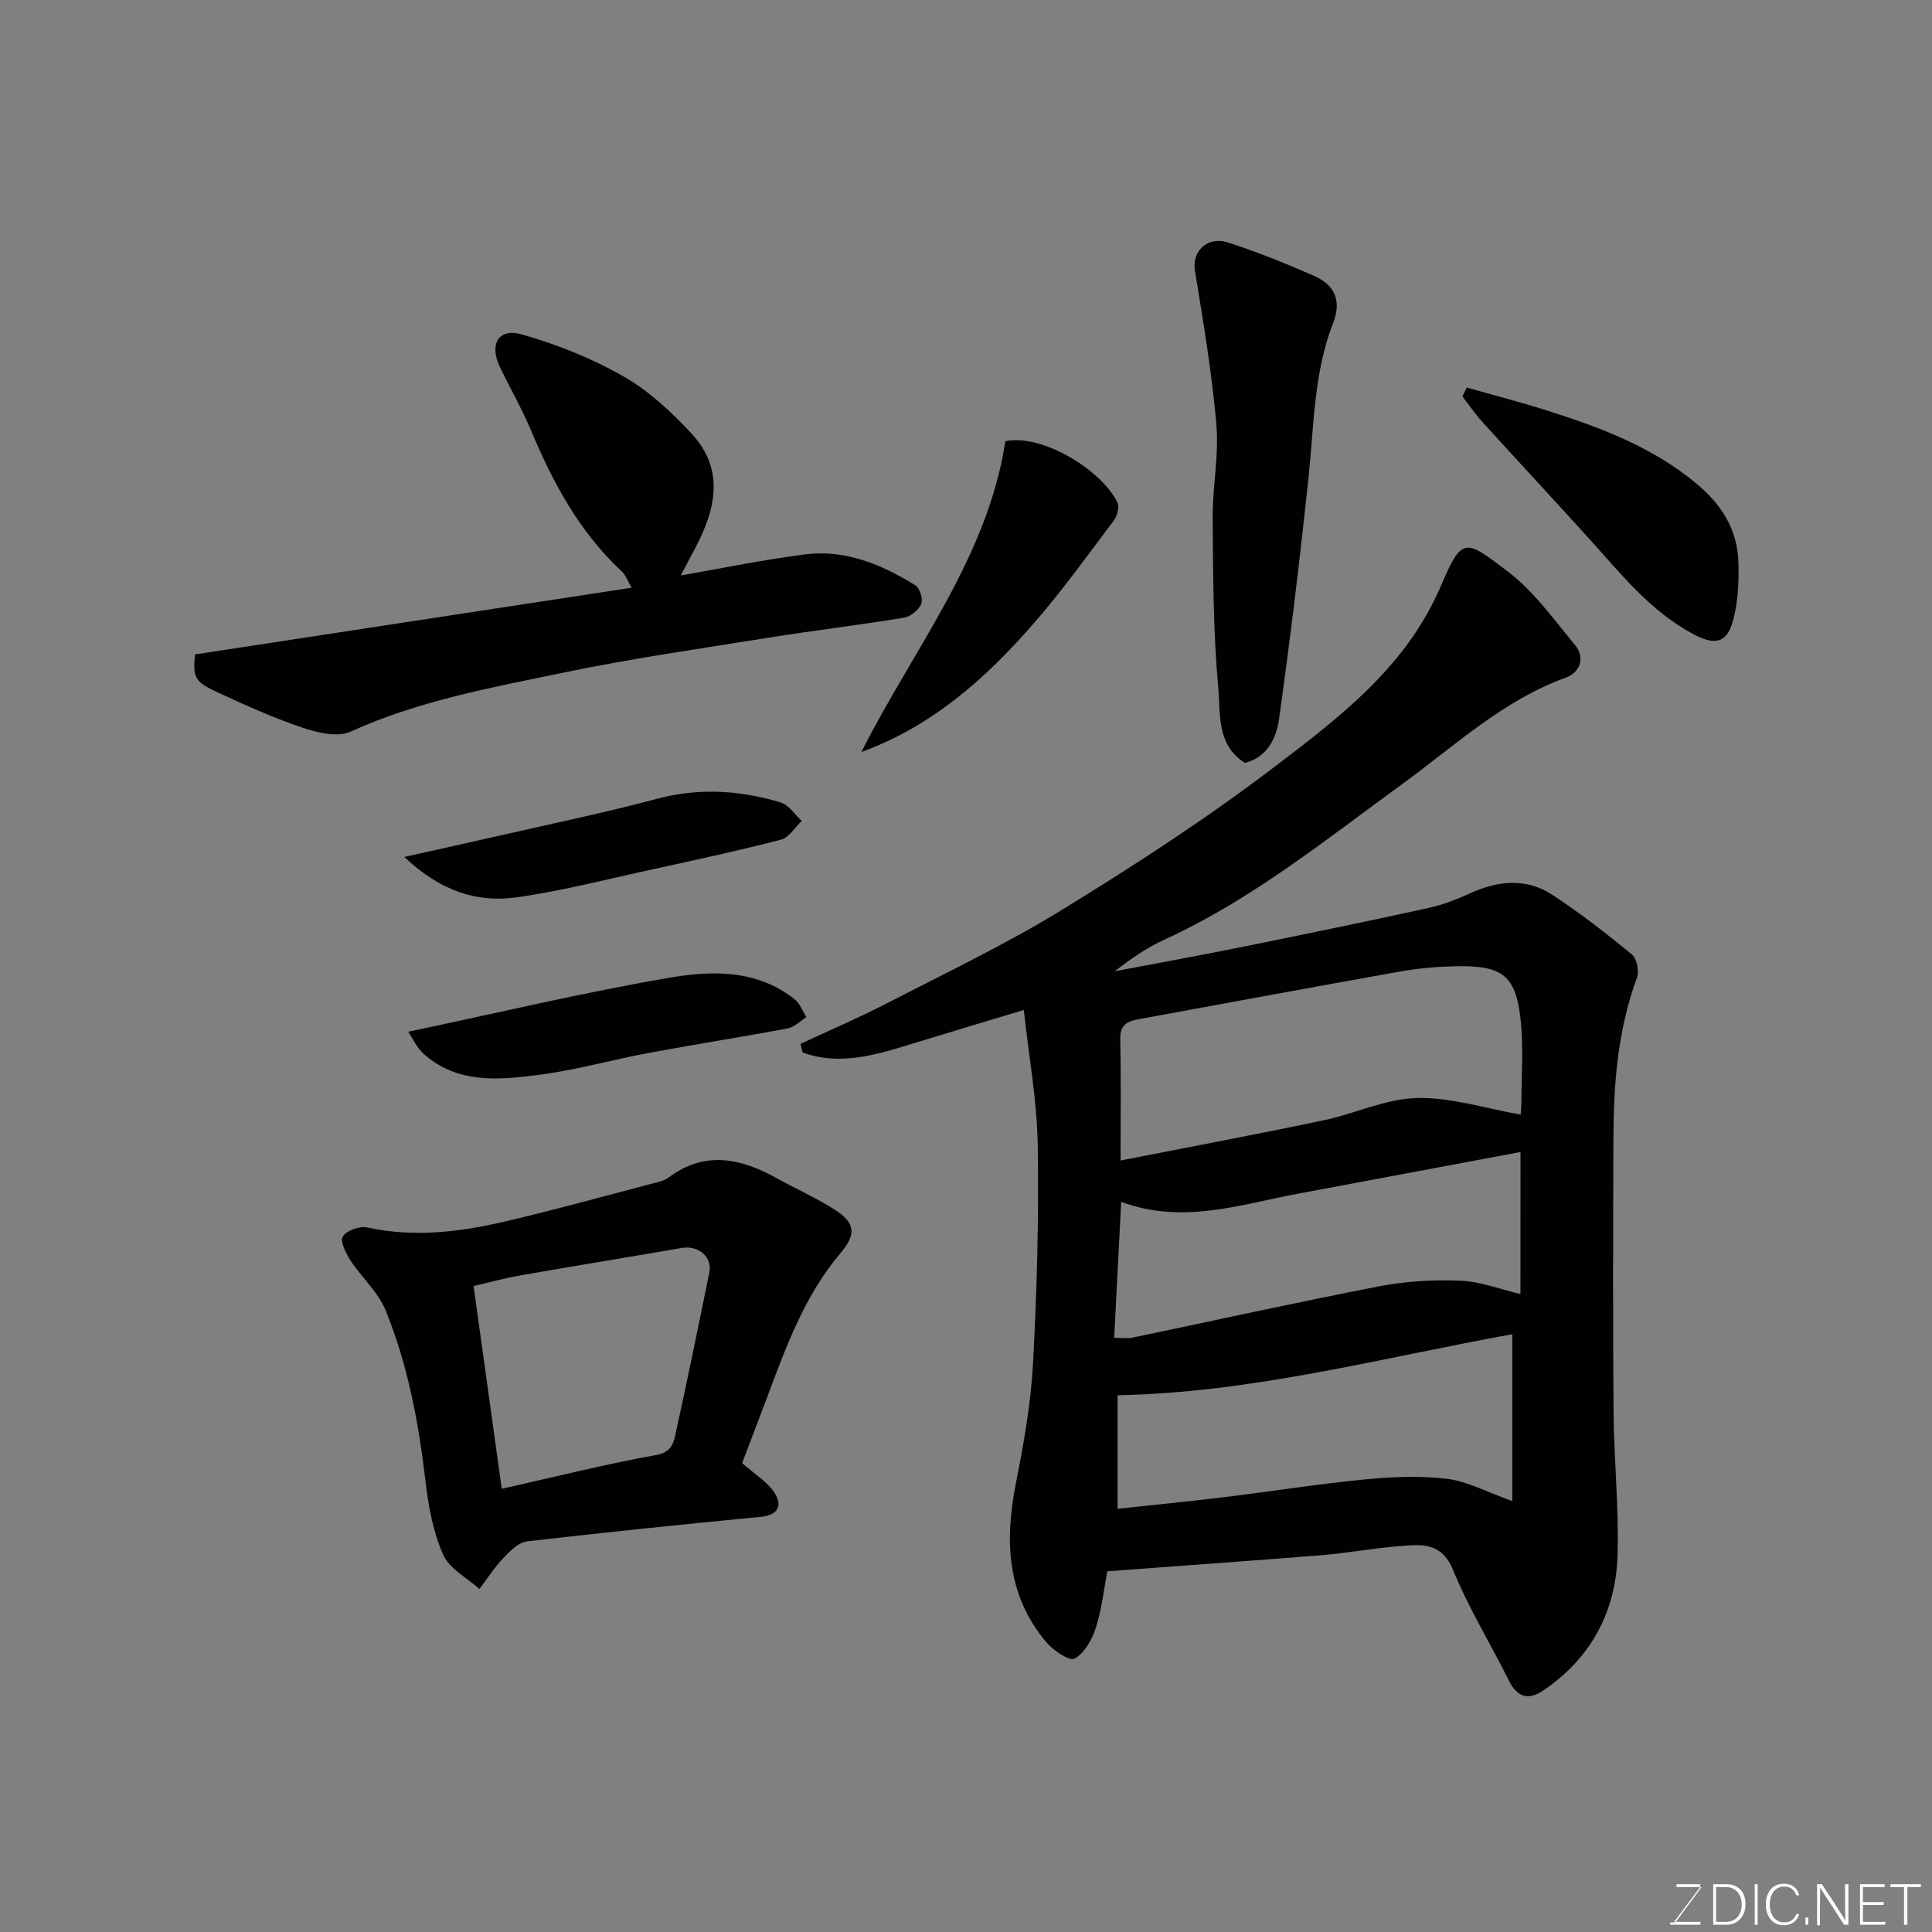 <svg enable-background="new 0 0 400 400" viewBox="0 0 400 400" xmlns="http://www.w3.org/2000/svg"><rect x="0" y="0" width="400" height="400" fill="#808080" stroke="none"/><g fill="#010100"><path d="m229.26 325.32c-.74 3.85-1.16 7.92-2.39 11.73-.78 2.42-2.35 5.23-4.4 6.35-1.06.58-4.44-1.71-5.89-3.45-8.15-9.72-8.6-20.96-6.25-32.85 1.61-8.15 3.09-16.43 3.54-24.7.81-15.07 1.23-30.2.98-45.29-.15-9.28-1.86-18.54-2.88-28-7.97 2.4-15.56 4.66-23.13 6.99-7.5 2.31-14.99 4.61-22.67 1.81-.14-.6-.29-1.2-.43-1.79 5.99-2.8 12.08-5.4 17.95-8.43 12.17-6.28 24.59-12.2 36.24-19.35 15-9.21 29.84-18.84 43.83-29.49 13.13-10 26.58-20.16 33.82-35.91.14-.3.3-.59.43-.89 4.7-11.17 5.16-10.53 14.08-3.79 5.41 4.08 9.55 9.92 13.95 15.22 2.23 2.68 1.13 5.73-1.85 6.81-13.07 4.73-23.03 14.16-33.95 22.1-15.85 11.52-31.11 23.9-49.12 32.13-3.66 1.67-7.02 3.99-10.31 6.57 8.91-1.7 17.83-3.31 26.72-5.11 12.77-2.58 25.53-5.22 38.26-8 2.99-.66 5.92-1.83 8.72-3.09 5.74-2.59 11.53-3.14 16.89.38 5.73 3.76 11.17 7.98 16.46 12.33 1.03.85 1.55 3.5 1.05 4.85-4 10.81-4.84 22.05-4.87 33.4-.06 18.83-.13 37.66.03 56.49.08 9.94 1.14 19.88.82 29.8-.38 11.54-5.44 21.02-15.16 27.72-3.36 2.32-5.61 1.58-7.42-2.08-3.76-7.59-8.27-14.86-11.44-22.67-2.43-5.98-6.75-5.35-11.25-4.99-5.38.42-10.72 1.44-16.11 1.88-14.64 1.16-29.26 2.19-44.25 3.32zm85.58-94.55c.02-.38.15-1.67.15-2.95.02-5.32.4-10.68-.09-15.96-.92-9.83-3.58-12.02-13.56-11.81-3.76.08-7.56.41-11.27 1.06-18.11 3.22-36.19 6.59-54.29 9.9-2.27.41-3.9 1.07-3.84 4.01.17 8.13.06 16.27.06 25.25 14.31-2.81 28.19-5.42 42.02-8.32 6.51-1.36 12.87-4.47 19.35-4.62 7.08-.17 14.22 2.17 21.47 3.44zm-1.73 80.02c0-11.9 0-23.2 0-34.55-26.87 4.84-53.81 12.11-81.73 12.63v23.51c7.61-.83 14.8-1.53 21.97-2.4 9.75-1.19 19.46-2.73 29.23-3.68 5.63-.55 11.42-.81 17.01-.13 4.21.51 8.22 2.73 13.52 4.62zm1.69-72.28c-15.45 2.89-30.78 5.77-46.12 8.64-11.96 2.24-23.81 6.4-36.55 1.68-.49 9.53-.96 18.69-1.45 28.15 1.82 0 2.83.17 3.76-.03 17.05-3.56 34.05-7.33 51.14-10.64 5.47-1.06 11.2-1.38 16.77-1.16 4.1.16 8.14 1.75 12.44 2.76.01-9.97.01-19.75.01-29.4z"/><path d="m153.65 302.92c2.61 2.31 5.22 3.87 6.71 6.15 1.62 2.47.91 4.61-2.81 4.97-16.16 1.56-32.31 3.21-48.43 5.09-1.73.2-3.48 1.93-4.82 3.34-1.88 1.98-3.38 4.32-5.04 6.51-2.58-2.32-6.22-4.18-7.5-7.08-2.06-4.66-3.05-9.96-3.65-15.09-1.42-12.19-3.66-24.19-8.28-35.54-1.55-3.8-4.98-6.79-7.28-10.33-.96-1.47-2.19-4-1.58-4.94.8-1.24 3.46-2.2 5.02-1.87 9.66 2.1 19.15.97 28.54-1.23 10.28-2.4 20.46-5.23 30.68-7.9 1.1-.29 2.31-.53 3.18-1.18 7.54-5.66 14.97-4.03 22.44.12 3.99 2.22 8.21 4.08 12.04 6.54 4.24 2.73 4.44 5.07 1.12 9-7.32 8.66-11.15 19.06-15.03 29.46-1.83 4.87-3.69 9.71-5.31 13.98zm-49.77 5.32c11.3-2.54 21.54-5.12 31.91-6.98 2.88-.52 3.56-2.05 3.97-3.92 2.48-11.26 4.8-22.55 7.09-33.85.67-3.29-2.26-5.71-5.73-5.11-11.07 1.92-22.16 3.71-33.23 5.65-3.37.59-6.69 1.5-9.84 2.23 2.02 14.54 3.91 28.16 5.83 41.98z"/><path d="m40.38 135.49c30-4.58 59.99-9.17 90.39-13.81-.74-1.25-1.17-2.57-2.06-3.39-8.72-8.12-14.19-18.27-18.73-29.09-1.89-4.52-4.36-8.79-6.48-13.22-2.25-4.71-.33-8.12 4.52-6.75 7.28 2.05 14.5 4.96 21.07 8.7 5.25 2.99 9.92 7.36 14.08 11.83 6.98 7.51 4.99 15.8.67 23.9-.97 1.81-1.92 3.63-2.9 5.48 8.79-1.52 17.21-3.28 25.71-4.36 8.38-1.06 15.9 2.08 22.87 6.41.92.57 1.63 2.86 1.22 3.83-.53 1.26-2.19 2.63-3.54 2.86-9.34 1.54-18.76 2.66-28.11 4.15-14.17 2.27-28.39 4.31-42.43 7.23-14.93 3.1-30 5.82-44.11 12.23-2.69 1.22-6.9.2-10.04-.87-6.14-2.09-12.11-4.77-17.99-7.53-4.26-2-4.59-3.04-4.14-7.6z"/><path d="m257.76 157.96c-5.93-3.72-5.05-10.21-5.53-15.51-1.06-11.69-1.07-23.49-1.16-35.24-.05-6.42 1.32-12.92.77-19.27-.92-10.71-2.72-21.35-4.45-31.98-.63-3.89 2.55-7.14 6.87-5.75 6.02 1.94 11.92 4.33 17.73 6.87 4.25 1.86 5.87 5.06 4.01 9.81-3.99 10.22-3.94 21.12-5.07 31.84-1.77 16.76-3.78 33.49-6.12 50.18-.54 3.85-2.38 7.83-7.05 9.05z"/><path d="m303.67 80.23c5.57 1.59 11.18 3.03 16.7 4.79 10.89 3.46 21.47 7.4 30.54 14.84 5.44 4.46 8.8 9.62 9.01 16.54.12 3.92-.06 7.98-1.02 11.75-1.28 5.04-3.76 5.55-8.25 3.17-8.98-4.76-15.08-12.55-21.69-19.85-7.31-8.08-14.74-16.05-22.06-24.12-1.49-1.65-2.75-3.51-4.12-5.27.3-.61.59-1.23.89-1.85z"/><path d="m178.34 155.69c10.76-21.32 26.13-40.23 29.81-64.35 7.72-1.56 19.91 5.99 23.21 12.7.46.93-.08 2.83-.8 3.79-5.45 7.23-10.75 14.61-16.7 21.42-9.85 11.29-20.94 21.13-35.52 26.44z"/><path d="m84.53 213.61c18.7-3.94 36.27-8.13 54.04-11.18 8.82-1.52 18.17-1.74 25.96 4.47 1.09.87 1.63 2.44 2.43 3.68-1.28.8-2.47 2.07-3.85 2.33-9.6 1.81-19.26 3.31-28.86 5.1-7.51 1.4-14.91 3.51-22.46 4.5-8.3 1.08-16.9 1.98-23.97-4.22-1.53-1.33-2.42-3.39-3.29-4.68z"/><path d="m83.71 177.43c7.39-1.66 13.48-3 19.57-4.39 10.92-2.5 21.9-4.76 32.72-7.65 8.72-2.33 17.2-1.79 25.63.75 1.68.51 2.92 2.51 4.36 3.82-1.42 1.34-2.63 3.45-4.28 3.88-8.8 2.28-17.69 4.2-26.58 6.14-9.37 2.04-18.69 4.46-28.17 5.8-8.23 1.17-15.8-1.31-23.25-8.35z"/></g><path d="m346.9 398 5.4-7.3h-5.2v-.6h4.9v.6l-5.4 7.2h5.5l-.1.6h-6.2v-.5z" fill="#fbfcfa"/><path d="m354.7 390.1h2.8c2.3 0 3.9 1.6 3.9 4.1s-1.6 4.3-3.9 4.3h-2.8zm.6 7.8h2c2.2 0 3.3-1.6 3.3-3.6 0-1.8-1-3.6-3.3-3.6h-2z" fill="#fbfcfa"/><path d="m363.9 390.1v8.4h-.6v-8.4z" fill="#fbfcfa"/><path d="m372.5 396.3c-.4 1.3-1.4 2.3-3.2 2.3-2.4 0-3.7-1.9-3.7-4.3 0-2.3 1.2-4.3 3.7-4.3 1.8 0 2.9 1 3.2 2.4h-.6c-.4-1.1-1.1-1.8-2.5-1.8-2.1 0-3 1.9-3 3.7s.9 3.7 3 3.7c1.4 0 2.1-.7 2.5-1.7z" fill="#fbfcfa"/><path d="m373.8 398.5v-1.5h.6v1.5z" fill="#fbfcfa"/><path d="m376.2 398.5v-8.4h1c1.3 2 4.4 6.6 4.9 7.6-.1-1.2-.1-2.4-.1-3.8v-3.8h.7v8.4h-.9c-1.2-1.9-4.4-6.8-5-7.7.1 1.1 0 2.3 0 3.9v3.9h-.6z" fill="#fbfcfa"/><path d="m390 394.4h-4.3v3.5h4.7l-.1.6h-5.2v-8.4h5.1v.6h-4.5v3.1h4.3z" fill="#fbfcfa"/><path d="m394.2 390.7h-2.8v-.6h6.3v.6h-2.8v7.8h-.7z" fill="#fbfcfa"/></svg>